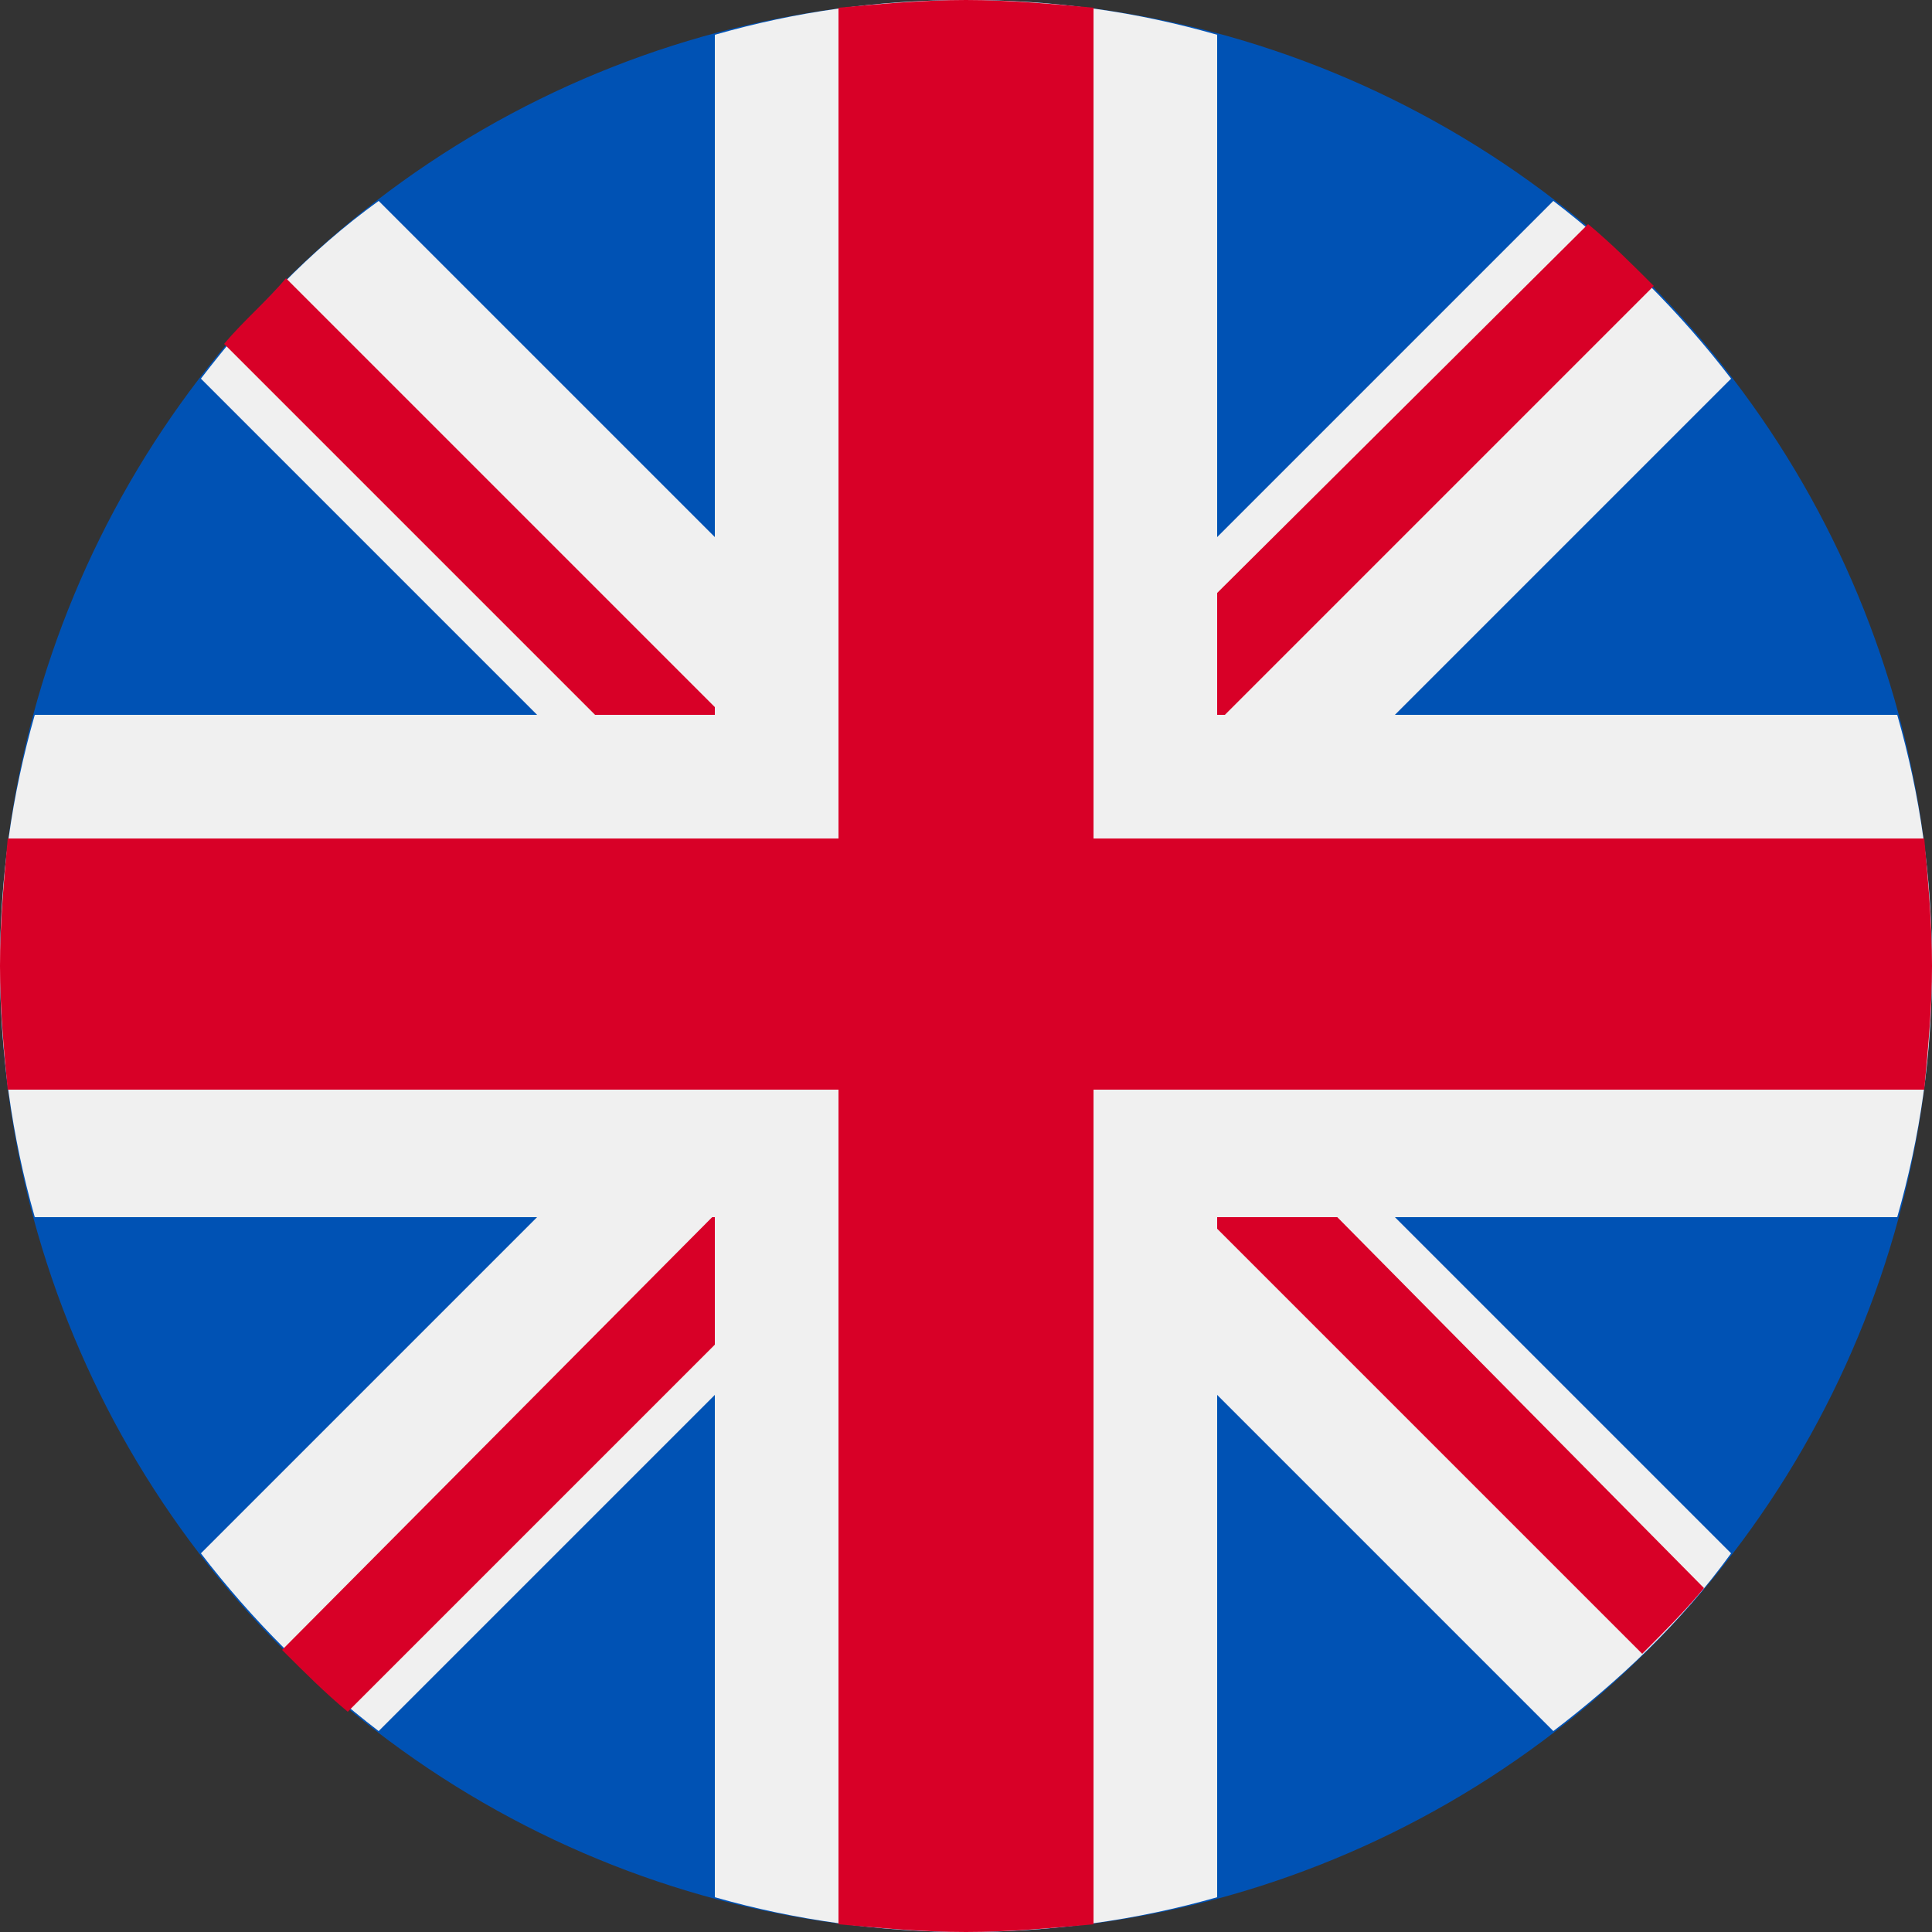 <?xml version="1.0" encoding="utf-8"?>
<!-- Generator: Adobe Illustrator 27.9.0, SVG Export Plug-In . SVG Version: 6.00 Build 0)  -->
<svg version="1.1" id="Warstwa_1" xmlns="http://www.w3.org/2000/svg" xmlns:xlink="http://www.w3.org/1999/xlink" x="0px" y="0px"
	 viewBox="0 0 50 50" style="enable-background:new 0 0 50 50;" xml:space="preserve">
<rect x="0" y="0" width="50" height="50" fill="#333333" stroke="none"/>
<style type="text/css">
	.st0{fill:#0052B4;}
	.st1{fill:#F0F0F0;}
	.st2{fill:#D80027;}
</style>
<g>
	<circle class="st0" cx="25" cy="25" r="25"/>
</g>
<g>
	<path class="st1" d="M44.8,40.2L29.6,25L44.8,9.8c-1.3-1.7-2.9-3.3-4.6-4.6L25,20.4L9.8,5.2C8,6.5,6.5,8.1,5.2,9.8L20.4,25
		L5.2,40.2c1.3,1.7,2.9,3.3,4.6,4.6L25,29.6l15.2,15.2C41.9,43.5,43.5,42,44.8,40.2z"/>
</g>
<path class="st2" d="M26.7,23.5L42.8,7.4c-0.6-0.6-1.1-1.1-1.7-1.6L23.5,23.3L7.4,7.2C6.9,7.8,6.3,8.3,5.8,8.9l17.6,17.6L7.3,42.7
	c0.6,0.6,1.1,1.1,1.7,1.6l17.5-17.5l16,16c0.6-0.6,1.1-1.1,1.6-1.7L26.7,23.5z"/>
<g>
	<path class="st1" d="M31.5,0.9C29.4,0.3,27.3,0,25,0s-4.4,0.3-6.5,0.9v17.6H0.9C0.3,20.6,0,22.7,0,25c0,2.2,0.3,4.4,0.9,6.5h17.6
		v17.6c2.1,0.6,4.3,0.9,6.5,0.9s4.4-0.3,6.5-0.9V31.5h17.6c0.6-2.1,0.9-4.2,0.9-6.5c0-2.3-0.3-4.4-0.9-6.5H31.5V0.9z"/>
</g>
<path class="st2" d="M28.3,0.2C27.2,0.1,26.1,0,25,0s-2.2,0.1-3.3,0.2v21.5H0.2C0.1,22.8,0,23.9,0,25c0,1.1,0.1,2.2,0.2,3.2h21.5
	v21.6c1.1,0.1,2.2,0.2,3.3,0.2s2.2-0.1,3.3-0.2V28.2h21.5c0.1-1.1,0.2-2.1,0.2-3.2c0-1.1-0.1-2.2-0.2-3.3H28.3V0.2z"/>
</svg>

